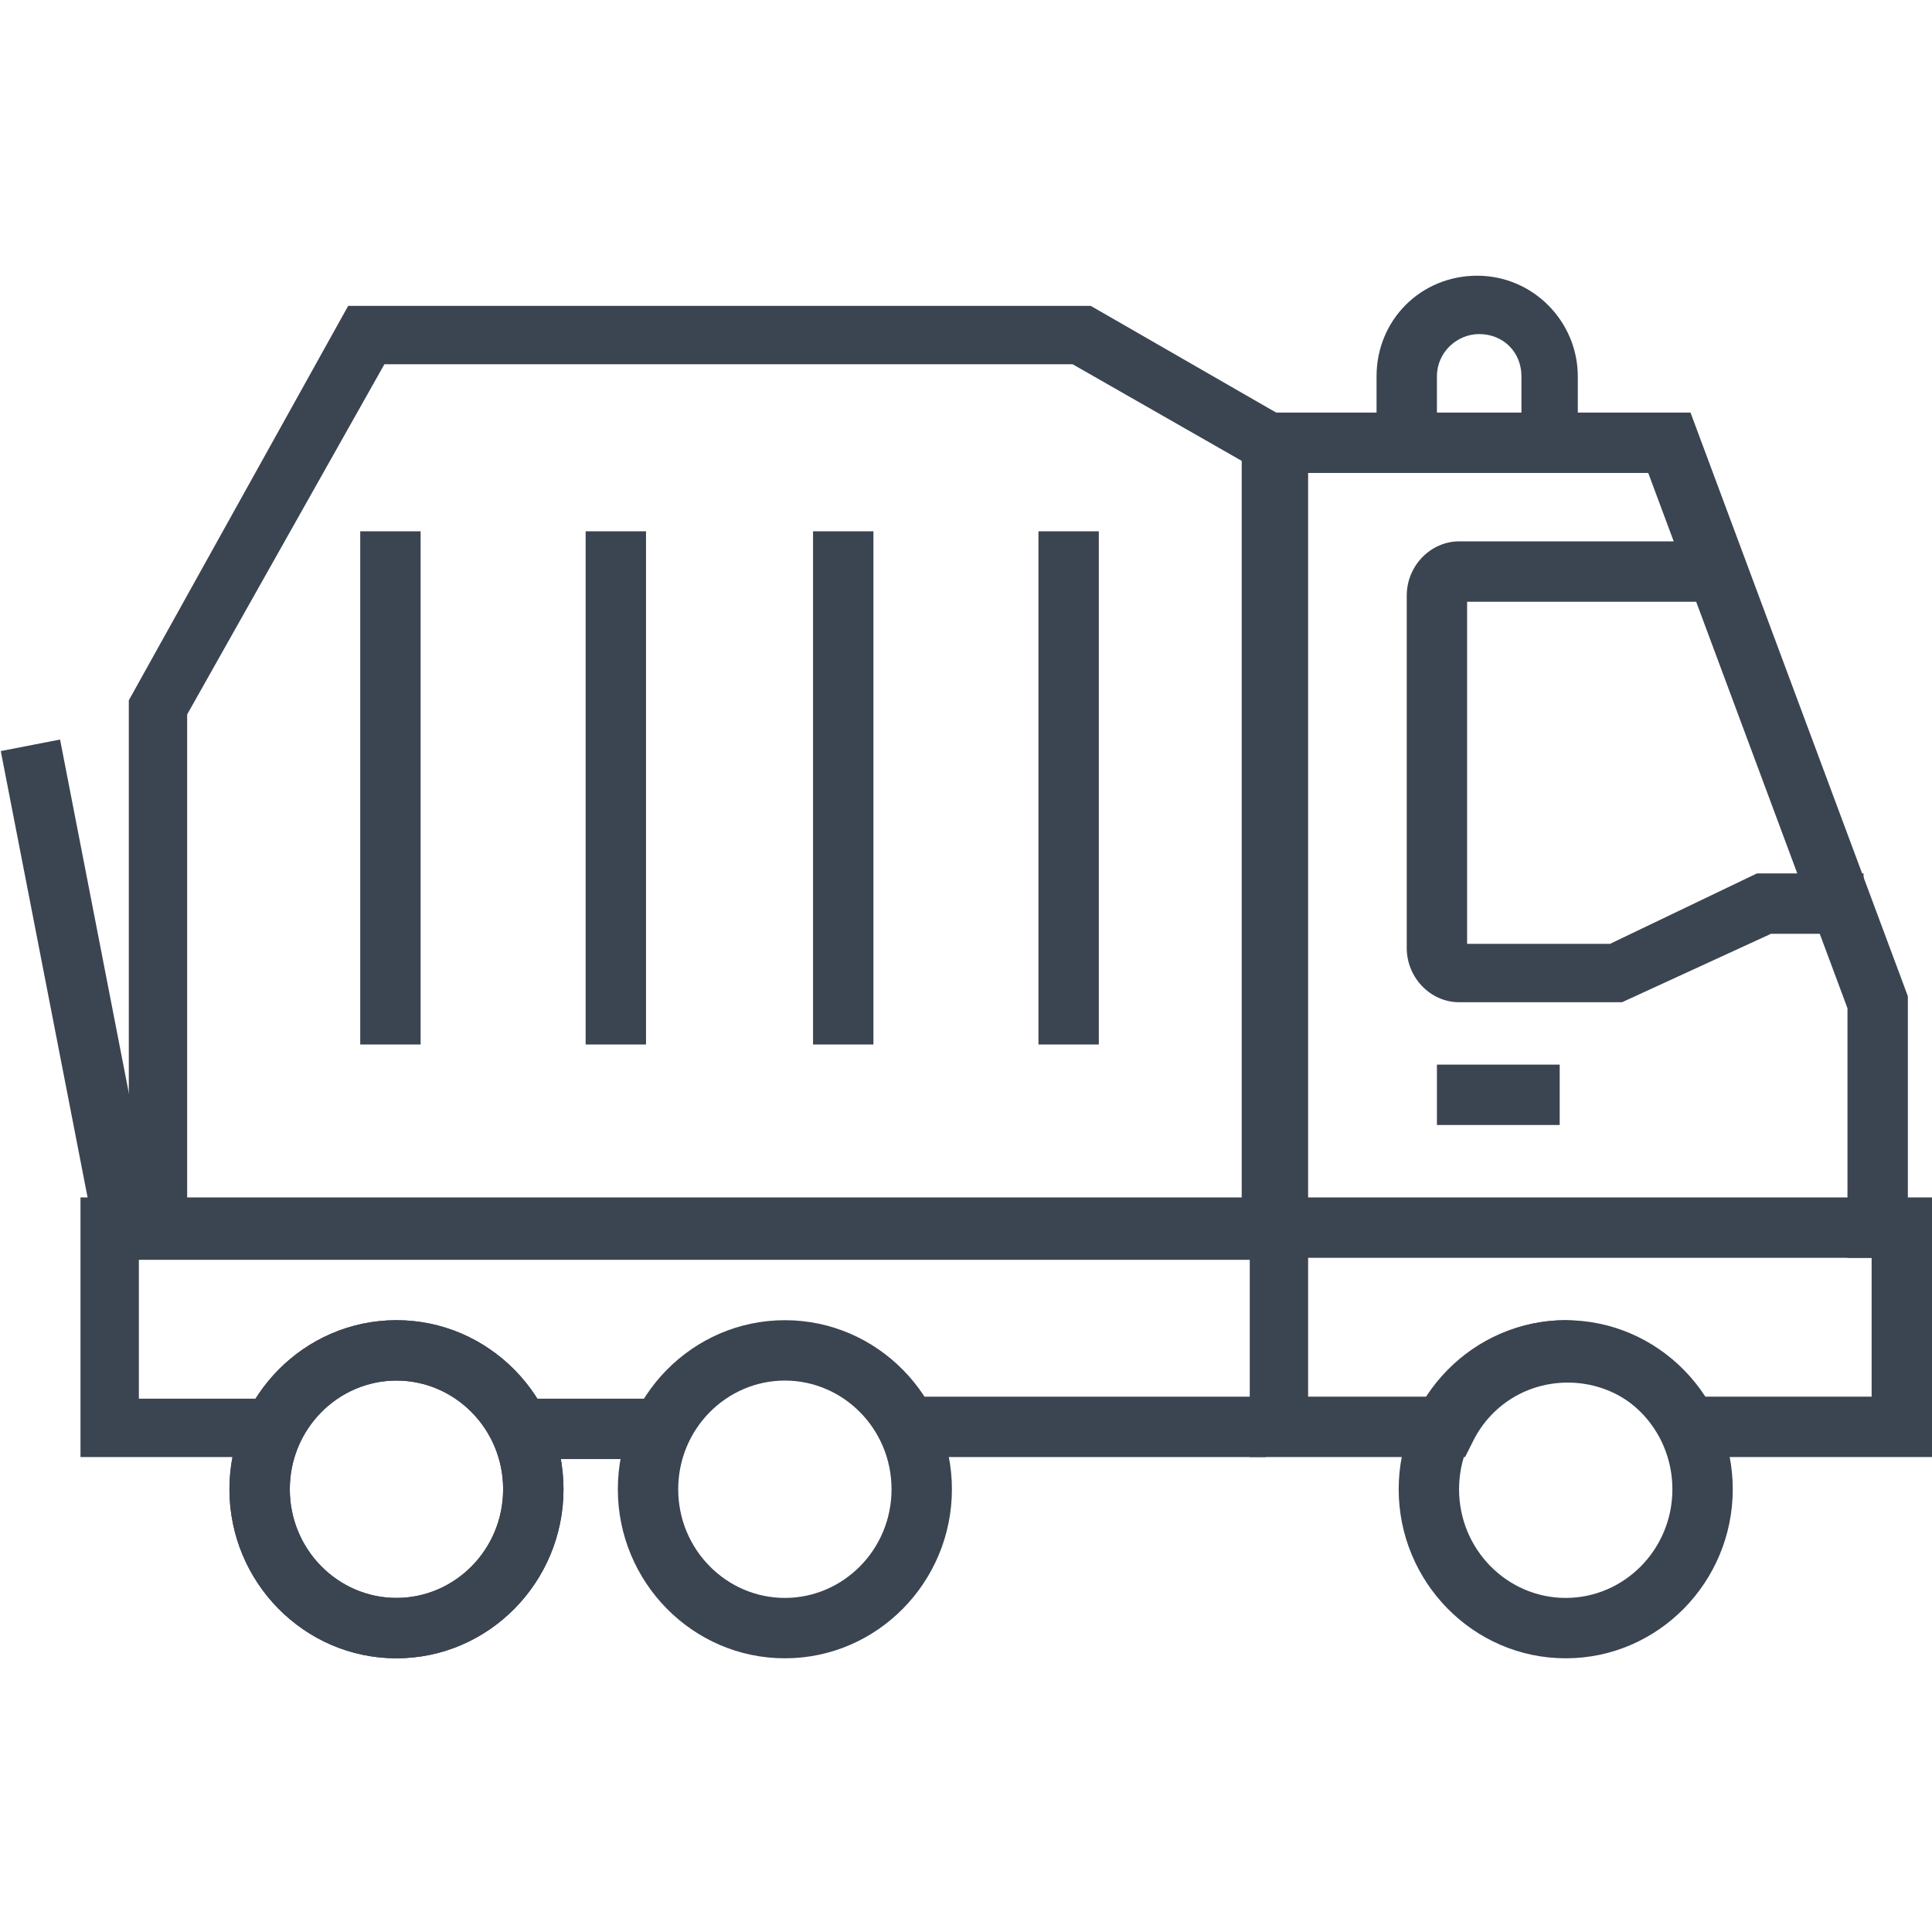 <?xml version="1.0" encoding="utf-8"?>
<!-- Generator: Adobe Illustrator 22.0.1, SVG Export Plug-In . SVG Version: 6.00 Build 0)  -->
<svg version="1.1" id="Livello_1" xmlns="http://www.w3.org/2000/svg" xmlns:xlink="http://www.w3.org/1999/xlink" x="0px" y="0px"
	 viewBox="0 0 96 96" style="enable-background:new 0 0 96 96;" xml:space="preserve">
<style type="text/css">
	.st0{fill:#3B4451;}
</style>
<g>
	<g>
		<path class="st0" d="M78.6,21.3h-3v-2.6c0-1.2-0.9-2.1-2.1-2.1c-1.1,0-2.1,0.9-2.1,2.1v2.6h-3v-2.6c0-2.8,2.2-5,5-5s5,2.3,5,5v2.6
			H78.6z"/>
	</g>
	<g>
		<path class="st0" d="M96,72.4H83l-0.4-0.8c-0.9-1.8-2.7-2.9-4.7-2.9s-3.8,1.1-4.7,2.9l-0.4,0.8H62.1V20.5H84l10.8,29v10H96V72.4z
			 M84.7,69.4H93v-6.9h-1.2V50.1l-9.9-26.6H65v45.9h5.9c1.5-2.3,4.1-3.8,6.9-3.8C80.6,65.7,83.2,67.1,84.7,69.4z"/>
	</g>
	<g>
		<rect x="25.4" y="69.5" class="st0" width="7" height="3"/>
	</g>
	<g>
		<polygon class="st0" points="13.3,72.4 4,72.4 4,59.5 93,59.5 93,62.5 6.9,62.5 6.9,69.5 13.3,69.5 		"/>
	</g>
	<g>
		<rect x="45.3" y="69.4" class="st0" width="17.6" height="3"/>
	</g>
	<g>
		<path class="st0" d="M77.8,82.4c-4.6,0-8.3-3.8-8.3-8.4s3.7-8.4,8.3-8.4c4.6,0,8.3,3.8,8.3,8.4C86.1,78.6,82.4,82.4,77.8,82.4z
			 M77.8,68.6c-2.9,0-5.3,2.4-5.3,5.4s2.4,5.4,5.3,5.4s5.3-2.4,5.3-5.4C83.1,71,80.7,68.6,77.8,68.6z"/>
	</g>
	<g>
		<path class="st0" d="M39,82.4c-4.6,0-8.3-3.8-8.3-8.4s3.7-8.4,8.3-8.4s8.3,3.8,8.3,8.4S43.6,82.4,39,82.4z M39,68.6
			c-2.9,0-5.3,2.4-5.3,5.4s2.4,5.4,5.3,5.4c2.9,0,5.3-2.4,5.3-5.4S41.9,68.6,39,68.6z"/>
	</g>
	<g>
		<path class="st0" d="M19.7,82.4c-4.6,0-8.3-3.8-8.3-8.4s3.7-8.4,8.3-8.4S28,69.4,28,74S24.3,82.4,19.7,82.4z M19.7,68.6
			c-2.9,0-5.3,2.4-5.3,5.4s2.4,5.4,5.3,5.4S25,77,25,74S22.6,68.6,19.7,68.6z"/>
	</g>
	<g>
		<path class="st0" d="M19.7,82.4c-4.6,0-8.3-3.8-8.3-8.4s3.7-8.4,8.3-8.4S28,69.4,28,74S24.3,82.4,19.7,82.4z M19.7,68.6
			c-2.9,0-5.3,2.4-5.3,5.4s2.4,5.4,5.3,5.4S25,77,25,74S22.6,68.6,19.7,68.6z"/>
	</g>
	<g>
		<path class="st0" d="M80.6,49.8h-8.1c-1.4,0-2.6-1.2-2.6-2.7V29.6c0-1.5,1.2-2.7,2.6-2.7h12.4v3h-12v17H80l7.3-3.5h5.3v3H88
			L80.6,49.8z"/>
	</g>
	<g>
		<path class="st0" d="M64.7,62.6H6.4V34.8l10.9-19.6h36.9l10.6,6.1v41.3H64.7z M9.3,59.7h52.4V22.9l-8.4-4.8H19.1L9.3,35.5V59.7z"
			/>
	</g>
	<g>
		<rect x="71.4" y="52.9" class="st0" width="6.1" height="3"/>
	</g>
	<g>
		<rect x="2.3" y="36.8" transform="matrix(0.982 -0.191 0.191 0.982 -9.249 1.622)" class="st0" width="3" height="24"/>
	</g>
	<g>
		<rect x="51.6" y="26.4" class="st0" width="3" height="25.5"/>
	</g>
	<g>
		<rect x="40.4" y="26.4" class="st0" width="3" height="25.5"/>
	</g>
	<g>
		<rect x="29.1" y="26.4" class="st0" width="3" height="25.5"/>
	</g>
	<g>
		<rect x="17.9" y="26.4" class="st0" width="3" height="25.5"/>
	</g>
</g>
</svg>
